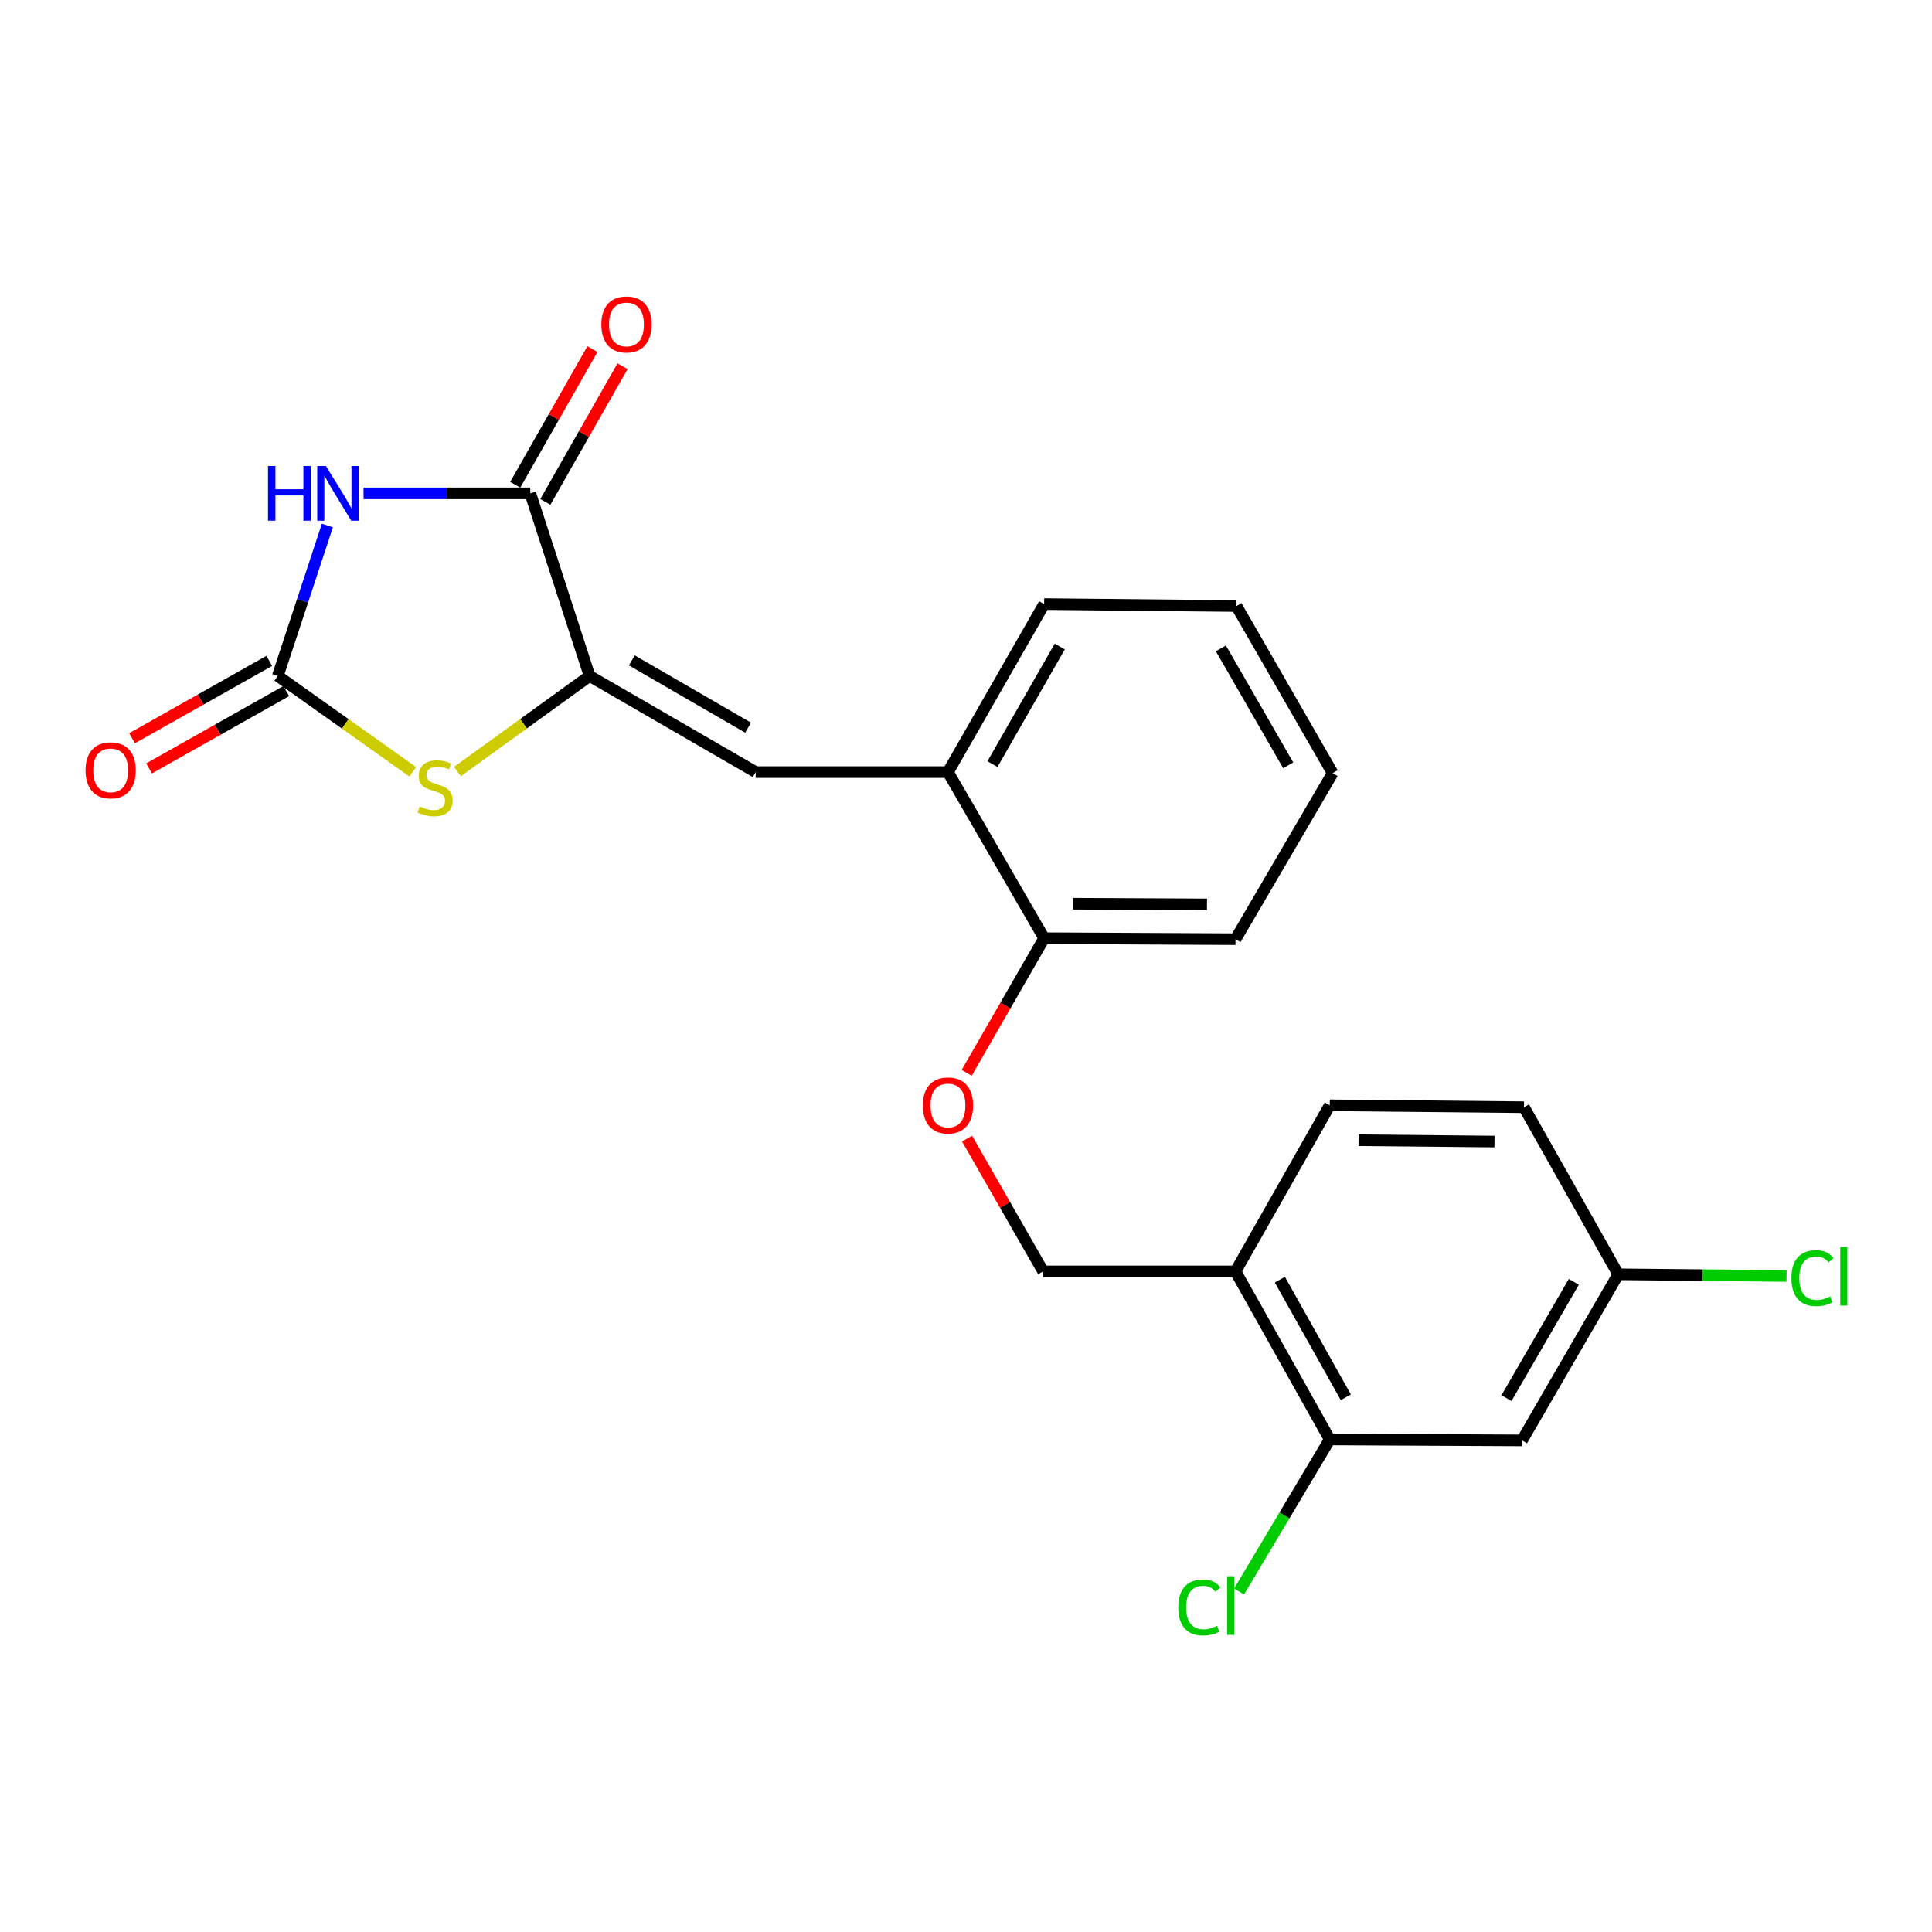<?xml version='1.0' encoding='iso-8859-1'?>
<svg version='1.1' baseProfile='full'
              xmlns='http://www.w3.org/2000/svg'
                      xmlns:rdkit='http://www.rdkit.org/xml'
                      xmlns:xlink='http://www.w3.org/1999/xlink'
                  xml:space='preserve'
width='1000px' height='1000px' viewBox='0 0 1000 1000'>
<!-- END OF HEADER -->
<rect style='opacity:1.0;fill:#FFFFFF;stroke:none' width='1000' height='1000' x='0' y='0'> </rect>
<path class='bond-1' d='M 169.449,272 L 156.615,310.939' style='fill:none;fill-rule:evenodd;stroke:#0000FF;stroke-width:6px;stroke-linecap:butt;stroke-linejoin:miter;stroke-opacity:1' />
<path class='bond-1' d='M 156.615,310.939 L 143.78,349.877' style='fill:none;fill-rule:evenodd;stroke:#000000;stroke-width:6px;stroke-linecap:butt;stroke-linejoin:miter;stroke-opacity:1' />
<path class='bond-2' d='M 188.165,255.352 L 231.319,255.352' style='fill:none;fill-rule:evenodd;stroke:#0000FF;stroke-width:6px;stroke-linecap:butt;stroke-linejoin:miter;stroke-opacity:1' />
<path class='bond-2' d='M 231.319,255.352 L 274.473,255.352' style='fill:none;fill-rule:evenodd;stroke:#000000;stroke-width:6px;stroke-linecap:butt;stroke-linejoin:miter;stroke-opacity:1' />
<path class='bond-0' d='M 305.161,349.877 L 274.473,255.352' style='fill:none;fill-rule:evenodd;stroke:#000000;stroke-width:6px;stroke-linecap:butt;stroke-linejoin:miter;stroke-opacity:1' />
<path class='bond-4' d='M 305.161,349.877 L 391.141,399.631' style='fill:none;fill-rule:evenodd;stroke:#000000;stroke-width:6px;stroke-linecap:butt;stroke-linejoin:miter;stroke-opacity:1' />
<path class='bond-4' d='M 327.038,341.822 L 387.224,376.649' style='fill:none;fill-rule:evenodd;stroke:#000000;stroke-width:6px;stroke-linecap:butt;stroke-linejoin:miter;stroke-opacity:1' />
<path class='bond-23' d='M 305.161,349.877 L 270.963,374.612' style='fill:none;fill-rule:evenodd;stroke:#000000;stroke-width:6px;stroke-linecap:butt;stroke-linejoin:miter;stroke-opacity:1' />
<path class='bond-23' d='M 270.963,374.612 L 236.764,399.347' style='fill:none;fill-rule:evenodd;stroke:#CCCC00;stroke-width:6px;stroke-linecap:butt;stroke-linejoin:miter;stroke-opacity:1' />
<path class='bond-3' d='M 143.78,349.877 L 178.71,374.678' style='fill:none;fill-rule:evenodd;stroke:#000000;stroke-width:6px;stroke-linecap:butt;stroke-linejoin:miter;stroke-opacity:1' />
<path class='bond-3' d='M 178.71,374.678 L 213.641,399.479' style='fill:none;fill-rule:evenodd;stroke:#CCCC00;stroke-width:6px;stroke-linecap:butt;stroke-linejoin:miter;stroke-opacity:1' />
<path class='bond-9' d='M 139.378,342.068 L 103.865,362.088' style='fill:none;fill-rule:evenodd;stroke:#000000;stroke-width:6px;stroke-linecap:butt;stroke-linejoin:miter;stroke-opacity:1' />
<path class='bond-9' d='M 103.865,362.088 L 68.353,382.107' style='fill:none;fill-rule:evenodd;stroke:#FF0000;stroke-width:6px;stroke-linecap:butt;stroke-linejoin:miter;stroke-opacity:1' />
<path class='bond-9' d='M 148.182,357.687 L 112.67,377.706' style='fill:none;fill-rule:evenodd;stroke:#000000;stroke-width:6px;stroke-linecap:butt;stroke-linejoin:miter;stroke-opacity:1' />
<path class='bond-9' d='M 112.67,377.706 L 77.157,397.726' style='fill:none;fill-rule:evenodd;stroke:#FF0000;stroke-width:6px;stroke-linecap:butt;stroke-linejoin:miter;stroke-opacity:1' />
<path class='bond-10' d='M 282.264,259.785 L 302.241,224.676' style='fill:none;fill-rule:evenodd;stroke:#000000;stroke-width:6px;stroke-linecap:butt;stroke-linejoin:miter;stroke-opacity:1' />
<path class='bond-10' d='M 302.241,224.676 L 322.217,189.568' style='fill:none;fill-rule:evenodd;stroke:#FF0000;stroke-width:6px;stroke-linecap:butt;stroke-linejoin:miter;stroke-opacity:1' />
<path class='bond-10' d='M 266.681,250.918 L 286.658,215.81' style='fill:none;fill-rule:evenodd;stroke:#000000;stroke-width:6px;stroke-linecap:butt;stroke-linejoin:miter;stroke-opacity:1' />
<path class='bond-10' d='M 286.658,215.81 L 306.634,180.701' style='fill:none;fill-rule:evenodd;stroke:#FF0000;stroke-width:6px;stroke-linecap:butt;stroke-linejoin:miter;stroke-opacity:1' />
<path class='bond-7' d='M 391.141,399.631 L 490.667,399.631' style='fill:none;fill-rule:evenodd;stroke:#000000;stroke-width:6px;stroke-linecap:butt;stroke-linejoin:miter;stroke-opacity:1' />
<path class='bond-5' d='M 688.275,745.053 L 639.498,658.068' style='fill:none;fill-rule:evenodd;stroke:#000000;stroke-width:6px;stroke-linecap:butt;stroke-linejoin:miter;stroke-opacity:1' />
<path class='bond-5' d='M 696.597,723.236 L 662.453,662.346' style='fill:none;fill-rule:evenodd;stroke:#000000;stroke-width:6px;stroke-linecap:butt;stroke-linejoin:miter;stroke-opacity:1' />
<path class='bond-8' d='M 688.275,745.053 L 787.801,745.541' style='fill:none;fill-rule:evenodd;stroke:#000000;stroke-width:6px;stroke-linecap:butt;stroke-linejoin:miter;stroke-opacity:1' />
<path class='bond-16' d='M 688.275,745.053 L 664.803,784.403' style='fill:none;fill-rule:evenodd;stroke:#000000;stroke-width:6px;stroke-linecap:butt;stroke-linejoin:miter;stroke-opacity:1' />
<path class='bond-16' d='M 664.803,784.403 L 641.331,823.753' style='fill:none;fill-rule:evenodd;stroke:#00CC00;stroke-width:6px;stroke-linecap:butt;stroke-linejoin:miter;stroke-opacity:1' />
<path class='bond-6' d='M 639.498,658.068 L 539.932,658.068' style='fill:none;fill-rule:evenodd;stroke:#000000;stroke-width:6px;stroke-linecap:butt;stroke-linejoin:miter;stroke-opacity:1' />
<path class='bond-14' d='M 639.498,658.068 L 688.275,572.108' style='fill:none;fill-rule:evenodd;stroke:#000000;stroke-width:6px;stroke-linecap:butt;stroke-linejoin:miter;stroke-opacity:1' />
<path class='bond-12' d='M 490.667,399.631 L 540.45,485.61' style='fill:none;fill-rule:evenodd;stroke:#000000;stroke-width:6px;stroke-linecap:butt;stroke-linejoin:miter;stroke-opacity:1' />
<path class='bond-19' d='M 490.667,399.631 L 540.45,312.675' style='fill:none;fill-rule:evenodd;stroke:#000000;stroke-width:6px;stroke-linecap:butt;stroke-linejoin:miter;stroke-opacity:1' />
<path class='bond-19' d='M 513.694,395.495 L 548.542,334.626' style='fill:none;fill-rule:evenodd;stroke:#000000;stroke-width:6px;stroke-linecap:butt;stroke-linejoin:miter;stroke-opacity:1' />
<path class='bond-25' d='M 787.801,745.541 L 837.584,659.582' style='fill:none;fill-rule:evenodd;stroke:#000000;stroke-width:6px;stroke-linecap:butt;stroke-linejoin:miter;stroke-opacity:1' />
<path class='bond-25' d='M 779.753,723.662 L 814.602,663.49' style='fill:none;fill-rule:evenodd;stroke:#000000;stroke-width:6px;stroke-linecap:butt;stroke-linejoin:miter;stroke-opacity:1' />
<path class='bond-11' d='M 500.345,555.293 L 520.397,520.452' style='fill:none;fill-rule:evenodd;stroke:#FF0000;stroke-width:6px;stroke-linecap:butt;stroke-linejoin:miter;stroke-opacity:1' />
<path class='bond-11' d='M 520.397,520.452 L 540.45,485.61' style='fill:none;fill-rule:evenodd;stroke:#000000;stroke-width:6px;stroke-linecap:butt;stroke-linejoin:miter;stroke-opacity:1' />
<path class='bond-13' d='M 500.546,589.345 L 520.239,623.706' style='fill:none;fill-rule:evenodd;stroke:#FF0000;stroke-width:6px;stroke-linecap:butt;stroke-linejoin:miter;stroke-opacity:1' />
<path class='bond-13' d='M 520.239,623.706 L 539.932,658.068' style='fill:none;fill-rule:evenodd;stroke:#000000;stroke-width:6px;stroke-linecap:butt;stroke-linejoin:miter;stroke-opacity:1' />
<path class='bond-20' d='M 540.45,485.61 L 639.498,486.118' style='fill:none;fill-rule:evenodd;stroke:#000000;stroke-width:6px;stroke-linecap:butt;stroke-linejoin:miter;stroke-opacity:1' />
<path class='bond-20' d='M 555.399,467.758 L 624.733,468.113' style='fill:none;fill-rule:evenodd;stroke:#000000;stroke-width:6px;stroke-linecap:butt;stroke-linejoin:miter;stroke-opacity:1' />
<path class='bond-17' d='M 688.275,572.108 L 788.807,573.094' style='fill:none;fill-rule:evenodd;stroke:#000000;stroke-width:6px;stroke-linecap:butt;stroke-linejoin:miter;stroke-opacity:1' />
<path class='bond-17' d='M 703.179,590.184 L 773.551,590.874' style='fill:none;fill-rule:evenodd;stroke:#000000;stroke-width:6px;stroke-linecap:butt;stroke-linejoin:miter;stroke-opacity:1' />
<path class='bond-15' d='M 837.584,659.582 L 788.807,573.094' style='fill:none;fill-rule:evenodd;stroke:#000000;stroke-width:6px;stroke-linecap:butt;stroke-linejoin:miter;stroke-opacity:1' />
<path class='bond-18' d='M 837.584,659.582 L 881.148,660.013' style='fill:none;fill-rule:evenodd;stroke:#000000;stroke-width:6px;stroke-linecap:butt;stroke-linejoin:miter;stroke-opacity:1' />
<path class='bond-18' d='M 881.148,660.013 L 924.712,660.445' style='fill:none;fill-rule:evenodd;stroke:#00CC00;stroke-width:6px;stroke-linecap:butt;stroke-linejoin:miter;stroke-opacity:1' />
<path class='bond-21' d='M 540.45,312.675 L 639.996,313.681' style='fill:none;fill-rule:evenodd;stroke:#000000;stroke-width:6px;stroke-linecap:butt;stroke-linejoin:miter;stroke-opacity:1' />
<path class='bond-24' d='M 639.498,486.118 L 689.779,400.158' style='fill:none;fill-rule:evenodd;stroke:#000000;stroke-width:6px;stroke-linecap:butt;stroke-linejoin:miter;stroke-opacity:1' />
<path class='bond-22' d='M 639.996,313.681 L 689.779,400.158' style='fill:none;fill-rule:evenodd;stroke:#000000;stroke-width:6px;stroke-linecap:butt;stroke-linejoin:miter;stroke-opacity:1' />
<path class='bond-22' d='M 631.925,335.597 L 666.773,396.132' style='fill:none;fill-rule:evenodd;stroke:#000000;stroke-width:6px;stroke-linecap:butt;stroke-linejoin:miter;stroke-opacity:1' />
<path  class='atom-0' d='M 138.717 241.192
L 142.557 241.192
L 142.557 253.232
L 157.037 253.232
L 157.037 241.192
L 160.877 241.192
L 160.877 269.512
L 157.037 269.512
L 157.037 256.432
L 142.557 256.432
L 142.557 269.512
L 138.717 269.512
L 138.717 241.192
' fill='#0000FF'/>
<path  class='atom-0' d='M 168.677 241.192
L 177.957 256.192
Q 178.877 257.672, 180.357 260.352
Q 181.837 263.032, 181.917 263.192
L 181.917 241.192
L 185.677 241.192
L 185.677 269.512
L 181.797 269.512
L 171.837 253.112
Q 170.677 251.192, 169.437 248.992
Q 168.237 246.792, 167.877 246.112
L 167.877 269.512
L 164.197 269.512
L 164.197 241.192
L 168.677 241.192
' fill='#0000FF'/>
<path  class='atom-4' d='M 217.218 417.419
Q 217.538 417.539, 218.858 418.099
Q 220.178 418.659, 221.618 419.019
Q 223.098 419.339, 224.538 419.339
Q 227.218 419.339, 228.778 418.059
Q 230.338 416.739, 230.338 414.459
Q 230.338 412.899, 229.538 411.939
Q 228.778 410.979, 227.578 410.459
Q 226.378 409.939, 224.378 409.339
Q 221.858 408.579, 220.338 407.859
Q 218.858 407.139, 217.778 405.619
Q 216.738 404.099, 216.738 401.539
Q 216.738 397.979, 219.138 395.779
Q 221.578 393.579, 226.378 393.579
Q 229.658 393.579, 233.378 395.139
L 232.458 398.219
Q 229.058 396.819, 226.498 396.819
Q 223.738 396.819, 222.218 397.979
Q 220.698 399.099, 220.738 401.059
Q 220.738 402.579, 221.498 403.499
Q 222.298 404.419, 223.418 404.939
Q 224.578 405.459, 226.498 406.059
Q 229.058 406.859, 230.578 407.659
Q 232.098 408.459, 233.178 410.099
Q 234.298 411.699, 234.298 414.459
Q 234.298 418.379, 231.658 420.499
Q 229.058 422.579, 224.698 422.579
Q 222.178 422.579, 220.258 422.019
Q 218.378 421.499, 216.138 420.579
L 217.218 417.419
' fill='#CCCC00'/>
<path  class='atom-10' d='M 44.272 398.724
Q 44.272 391.924, 47.632 388.124
Q 50.992 384.324, 57.272 384.324
Q 63.552 384.324, 66.912 388.124
Q 70.272 391.924, 70.272 398.724
Q 70.272 405.604, 66.872 409.524
Q 63.472 413.404, 57.272 413.404
Q 51.032 413.404, 47.632 409.524
Q 44.272 405.644, 44.272 398.724
M 57.272 410.204
Q 61.592 410.204, 63.912 407.324
Q 66.272 404.404, 66.272 398.724
Q 66.272 393.164, 63.912 390.364
Q 61.592 387.524, 57.272 387.524
Q 52.952 387.524, 50.592 390.324
Q 48.272 393.124, 48.272 398.724
Q 48.272 404.444, 50.592 407.324
Q 52.952 410.204, 57.272 410.204
' fill='#FF0000'/>
<path  class='atom-11' d='M 311.256 167.938
Q 311.256 161.138, 314.616 157.338
Q 317.976 153.538, 324.256 153.538
Q 330.536 153.538, 333.896 157.338
Q 337.256 161.138, 337.256 167.938
Q 337.256 174.818, 333.856 178.738
Q 330.456 182.618, 324.256 182.618
Q 318.016 182.618, 314.616 178.738
Q 311.256 174.858, 311.256 167.938
M 324.256 179.418
Q 328.576 179.418, 330.896 176.538
Q 333.256 173.618, 333.256 167.938
Q 333.256 162.378, 330.896 159.578
Q 328.576 156.738, 324.256 156.738
Q 319.936 156.738, 317.576 159.538
Q 315.256 162.338, 315.256 167.938
Q 315.256 173.658, 317.576 176.538
Q 319.936 179.418, 324.256 179.418
' fill='#FF0000'/>
<path  class='atom-12' d='M 477.667 572.188
Q 477.667 565.388, 481.027 561.588
Q 484.387 557.788, 490.667 557.788
Q 496.947 557.788, 500.307 561.588
Q 503.667 565.388, 503.667 572.188
Q 503.667 579.068, 500.267 582.988
Q 496.867 586.868, 490.667 586.868
Q 484.427 586.868, 481.027 582.988
Q 477.667 579.108, 477.667 572.188
M 490.667 583.668
Q 494.987 583.668, 497.307 580.788
Q 499.667 577.868, 499.667 572.188
Q 499.667 566.628, 497.307 563.828
Q 494.987 560.988, 490.667 560.988
Q 486.347 560.988, 483.987 563.788
Q 481.667 566.588, 481.667 572.188
Q 481.667 577.908, 483.987 580.788
Q 486.347 583.668, 490.667 583.668
' fill='#FF0000'/>
<path  class='atom-17' d='M 609.868 832.013
Q 609.868 824.973, 613.148 821.293
Q 616.468 817.573, 622.748 817.573
Q 628.588 817.573, 631.708 821.693
L 629.068 823.853
Q 626.788 820.853, 622.748 820.853
Q 618.468 820.853, 616.188 823.733
Q 613.948 826.573, 613.948 832.013
Q 613.948 837.613, 616.268 840.493
Q 618.628 843.373, 623.188 843.373
Q 626.308 843.373, 629.948 841.493
L 631.068 844.493
Q 629.588 845.453, 627.348 846.013
Q 625.108 846.573, 622.628 846.573
Q 616.468 846.573, 613.148 842.813
Q 609.868 839.053, 609.868 832.013
' fill='#00CC00'/>
<path  class='atom-17' d='M 635.148 815.853
L 638.828 815.853
L 638.828 846.213
L 635.148 846.213
L 635.148 815.853
' fill='#00CC00'/>
<path  class='atom-19' d='M 927.226 661.558
Q 927.226 654.518, 930.506 650.838
Q 933.826 647.118, 940.106 647.118
Q 945.946 647.118, 949.066 651.238
L 946.426 653.398
Q 944.146 650.398, 940.106 650.398
Q 935.826 650.398, 933.546 653.278
Q 931.306 656.118, 931.306 661.558
Q 931.306 667.158, 933.626 670.038
Q 935.986 672.918, 940.546 672.918
Q 943.666 672.918, 947.306 671.038
L 948.426 674.038
Q 946.946 674.998, 944.706 675.558
Q 942.466 676.118, 939.986 676.118
Q 933.826 676.118, 930.506 672.358
Q 927.226 668.598, 927.226 661.558
' fill='#00CC00'/>
<path  class='atom-19' d='M 952.506 645.398
L 956.186 645.398
L 956.186 675.758
L 952.506 675.758
L 952.506 645.398
' fill='#00CC00'/>
</svg>

